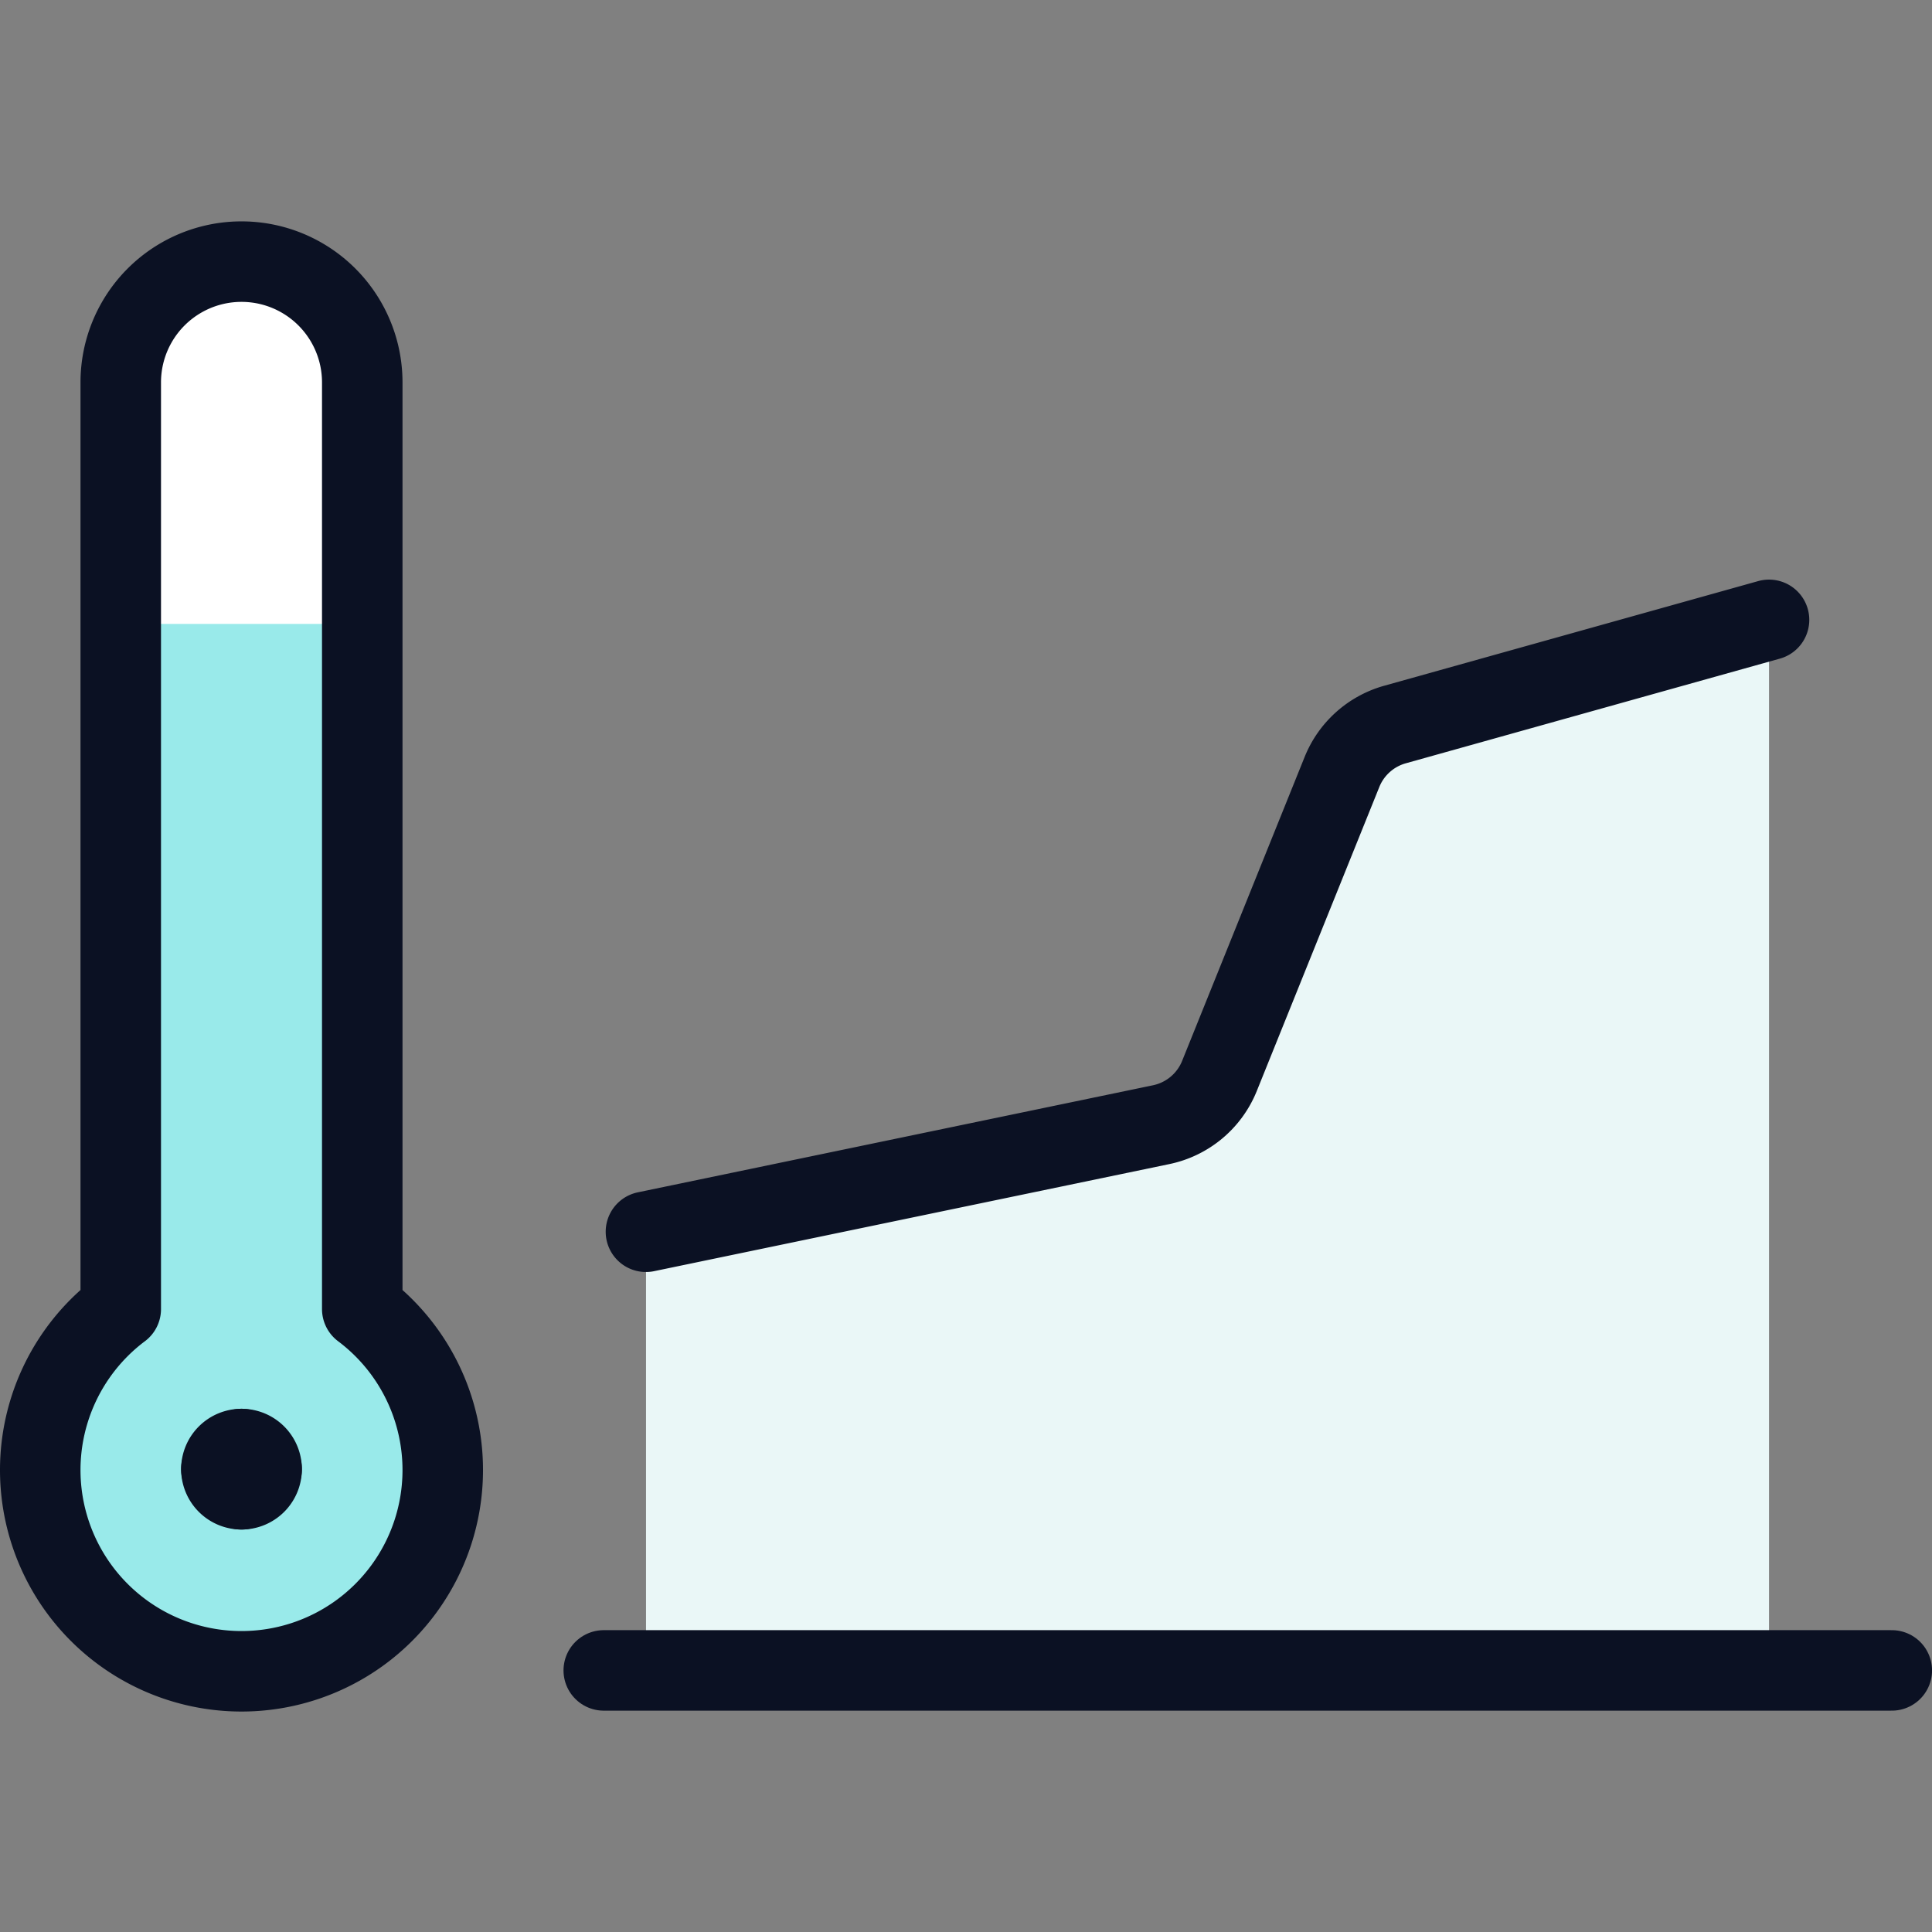 <svg xmlns="http://www.w3.org/2000/svg" viewBox="0 0 400 400"><rect x="0" y="0" width="400" height="400" fill="#808080" stroke="none"/><g transform="matrix(16.667,0,0,16.667,0,0)"><defs><style>.a{fill:#EAF7F7;}.b{fill:#99EAEA;}.c{fill:none;stroke:#0B1123;stroke-linecap:round;stroke-linejoin:round;}.d{fill:#ffffff;}</style></defs><title>temperature-up</title><path class="a" d="M8.025,15.3l6.4-1.33a1,1,0,0,0,.724-.605L16.67,9.586A1,1,0,0,1,17.329,9L21.975,7.7V20.75H8.025Z"></path><path class="b" d="M4.5,16.261V4.75a1.5,1.5,0,0,0-3,0V16.261a2.5,2.5,0,1,0,3,0Z"></path><path class="c" d="M3,18a.25.25,0,0,1,.25.25"></path><path class="c" d="M2.75,18.25A.25.25,0,0,1,3,18"></path><path class="c" d="M3,18.5a.25.25,0,0,1-.25-.25"></path><path class="c" d="M3.25,18.25A.25.25,0,0,1,3,18.5"></path><line class="c" x1="7.5" y1="20.75" x2="23.5" y2="20.75"></line><path class="c" d="M21.975,7.7,17.329,9a1,1,0,0,0-.659.59l-1.522,3.776a1,1,0,0,1-.724.605l-6.4,1.33"></path><path class="d" d="M3,3.25a1.5,1.5,0,0,0-1.5,1.5v3h3v-3A1.5,1.5,0,0,0,3,3.25Z"></path><path class="c" d="M4.5,16.261V4.75a1.5,1.5,0,0,0-3,0V16.261a2.5,2.5,0,1,0,3,0Z"></path></g></svg>
